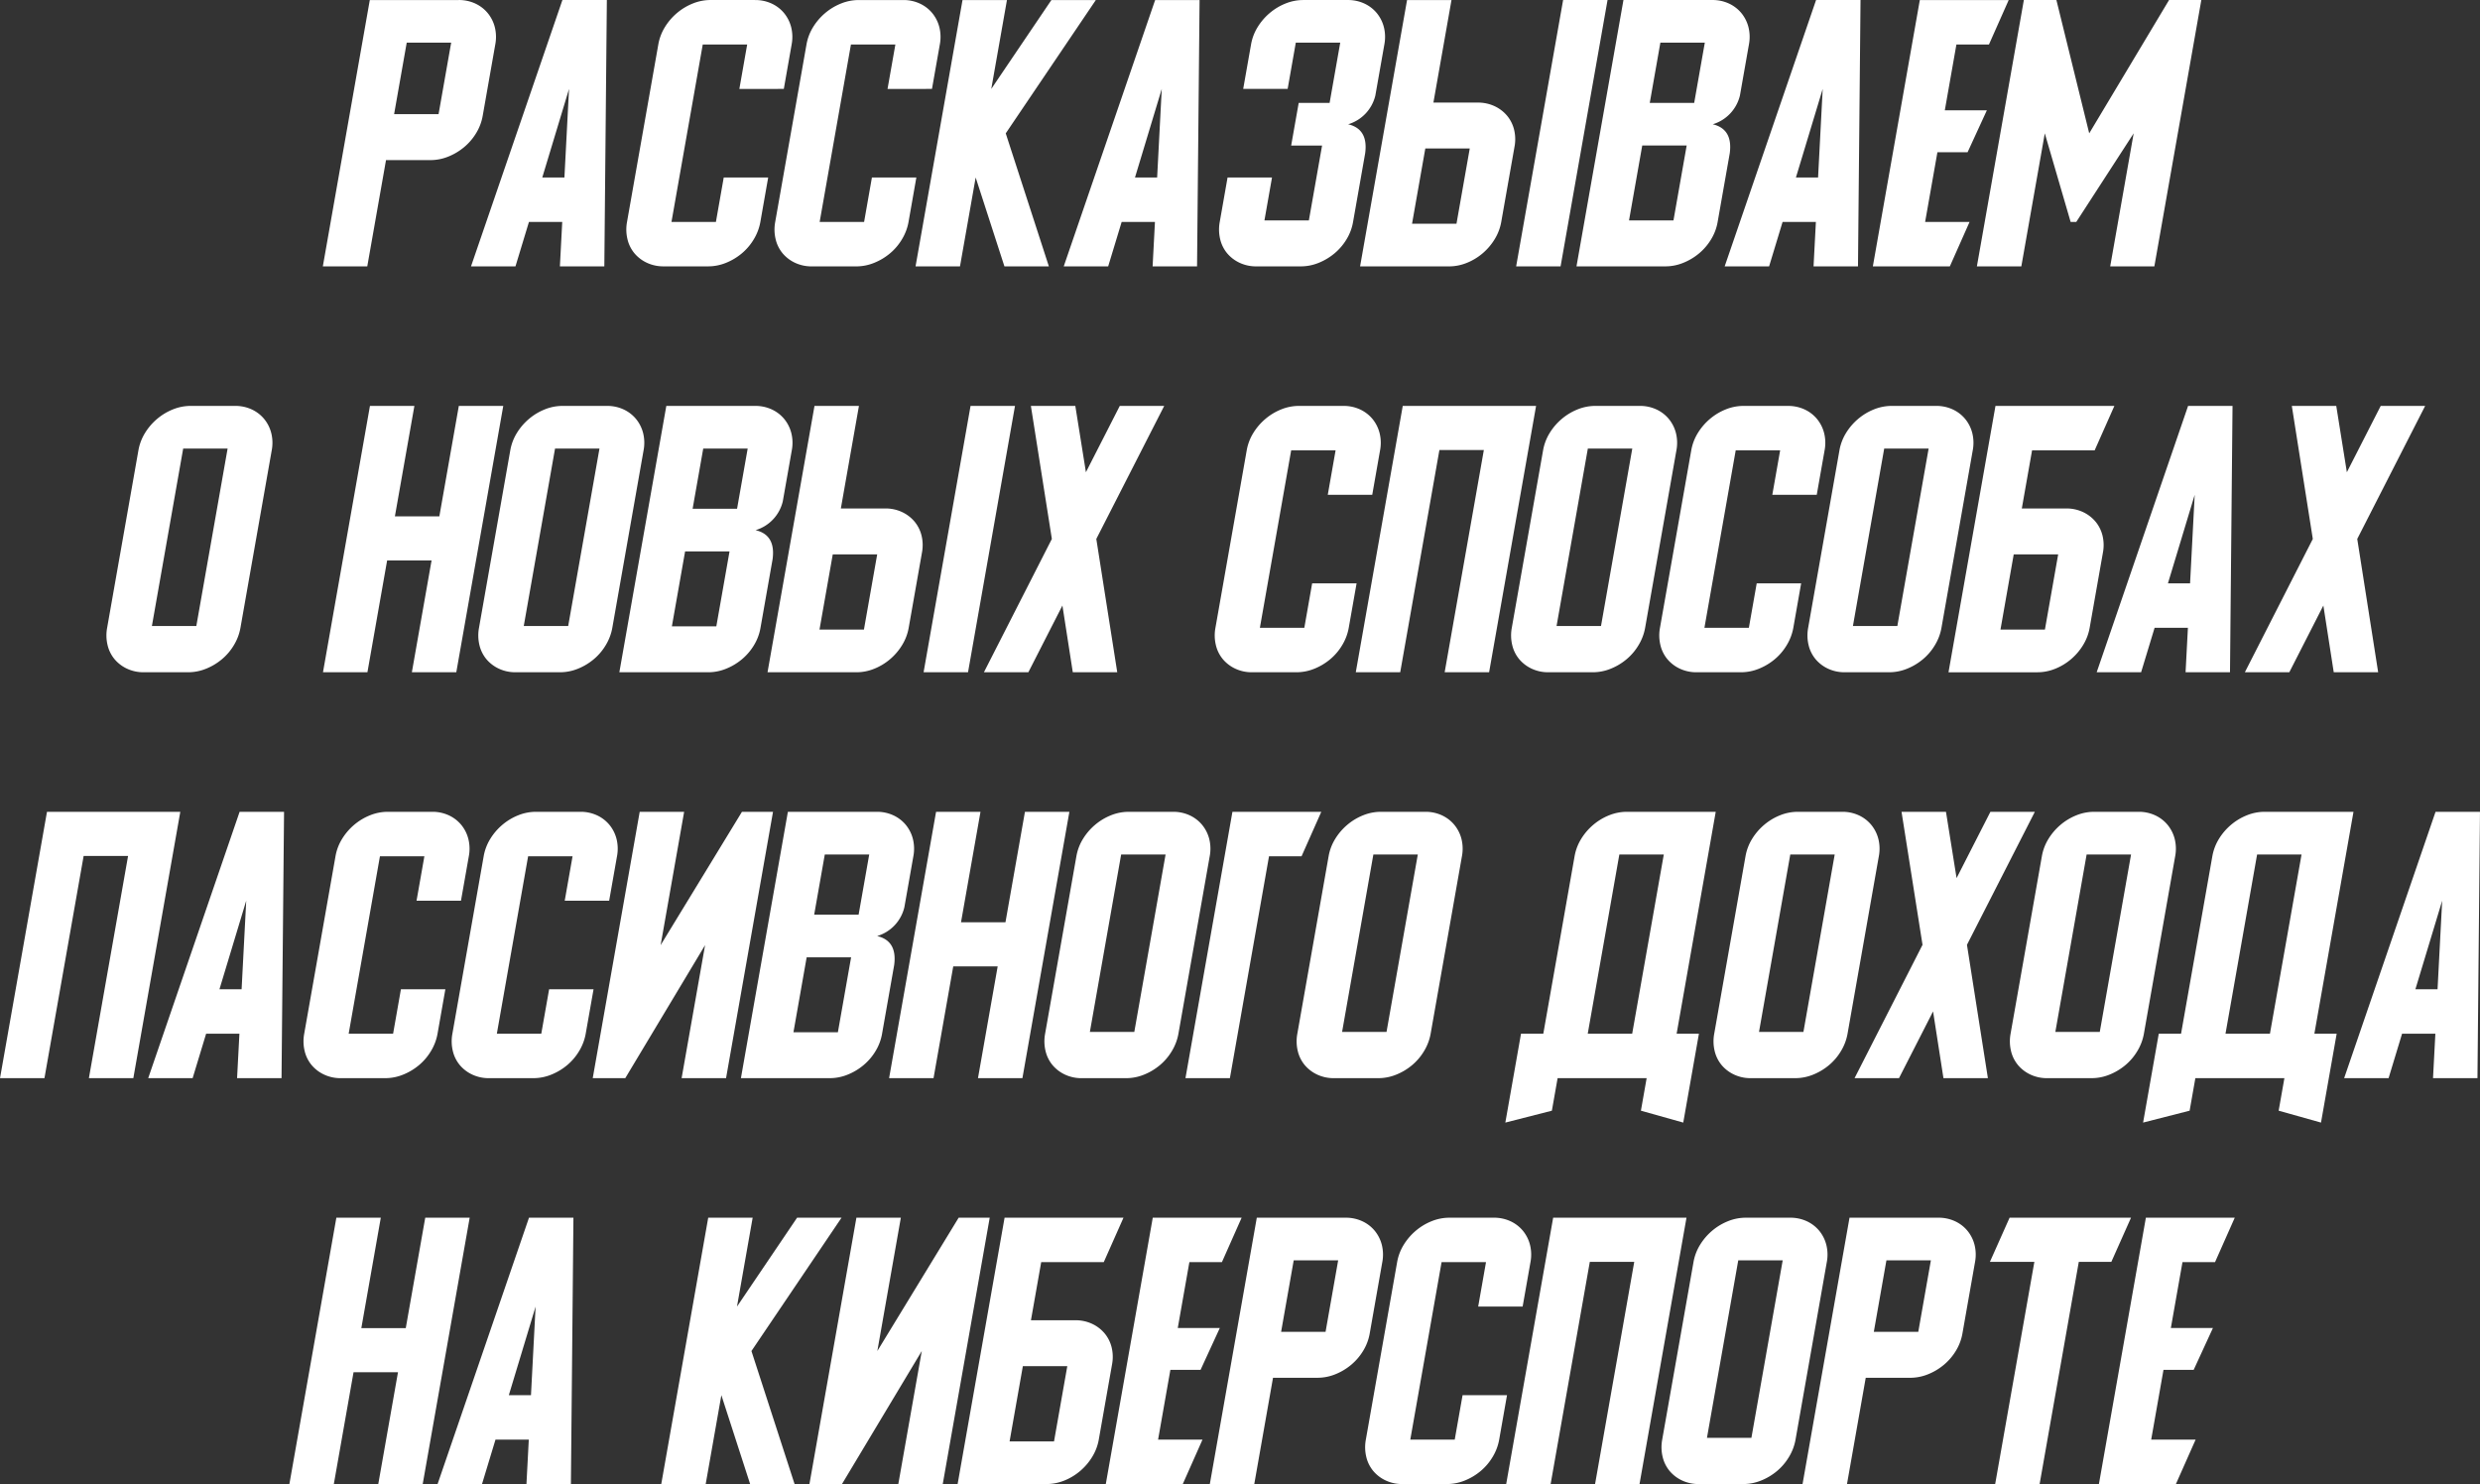 <?xml version="1.0" encoding="UTF-8"?> <svg xmlns="http://www.w3.org/2000/svg" width="761.031" height="455.407" viewBox="0 0 761.031 455.407"><rect x="0" y="0" width="761.031" height="455.407" fill="#333333" stroke="none"/> <defs> <style> .cls-1 { fill: #fff; fill-rule: evenodd; } </style> </defs> <path id="Рассказываем_о_новых_способах_пассивного_дохода_на_киберспорте" data-name="Рассказываем о новых способах пассивного дохода на киберспорте" class="cls-1" d="M300.472,191.039a11.876,11.876,0,0,1,5.079,1.071,10.844,10.844,0,0,1,3.836,2.942,11.077,11.077,0,0,1,2.177,4.333,12.367,12.367,0,0,1,.14,5.291l-3.868,21.937a15.164,15.164,0,0,1-2,5.268,17.133,17.133,0,0,1-3.7,4.31,18.043,18.043,0,0,1-4.866,2.9,14.542,14.542,0,0,1-5.457,1.072H278.173l-5.75,32.61H258.786l14.412-81.73h27.274ZM294.3,226.066l3.868-21.938H284.527l-3.869,21.938H294.3Zm27.737,33.066L317.9,272.769H304.258l28.048-81.73h13.637l-0.774,81.73H331.532l0.717-13.637H322.032ZM332.921,245.5l1.417-27.183L326.125,245.5h6.8Zm58.494-54.456a11.876,11.876,0,0,1,5.079,1.071,10.847,10.847,0,0,1,3.837,2.942,11.1,11.1,0,0,1,2.177,4.333,12.384,12.384,0,0,1,.139,5.291l-2.4,13.636H386.605l2.4-13.636H375.373l-9.6,54.456h13.637l2.4-13.637H395.45l-2.4,13.637a15.51,15.51,0,0,1-2.009,5.313,16.965,16.965,0,0,1-3.71,4.356,18.043,18.043,0,0,1-4.866,2.9A14.542,14.542,0,0,1,377,272.769H363.366a11.855,11.855,0,0,1-5.079-1.072,11.144,11.144,0,0,1-3.845-2.9,10.5,10.5,0,0,1-2.173-4.356,12.722,12.722,0,0,1-.135-5.313l9.6-54.456a15.066,15.066,0,0,1,2-5.291,17.946,17.946,0,0,1,3.707-4.333,17.586,17.586,0,0,1,4.874-2.942,14.561,14.561,0,0,1,5.457-1.071h13.637Zm45.471,0a11.869,11.869,0,0,1,5.079,1.071,10.838,10.838,0,0,1,3.837,2.942,11.1,11.1,0,0,1,2.177,4.333,12.367,12.367,0,0,1,.14,5.291l-2.405,13.636H432.077l2.405-13.636H420.845l-9.6,54.456h13.637l2.4-13.637h13.637l-2.4,13.637a15.49,15.49,0,0,1-2.009,5.313,16.965,16.965,0,0,1-3.71,4.356,18.043,18.043,0,0,1-4.866,2.9,14.541,14.541,0,0,1-5.456,1.072H408.838a11.855,11.855,0,0,1-5.079-1.072,11.144,11.144,0,0,1-3.845-2.9,10.518,10.518,0,0,1-2.174-4.356,12.722,12.722,0,0,1-.135-5.313l9.6-54.456a15.068,15.068,0,0,1,2-5.291,17.942,17.942,0,0,1,3.706-4.333,17.606,17.606,0,0,1,4.875-2.942,14.556,14.556,0,0,1,5.456-1.071h13.637Zm59.109,0-27.647,40.91,13.235,40.82H467.946L459.119,245.5l-4.81,27.274H440.673l14.411-81.73h13.637l-4.81,27.273,18.447-27.273H496Zm7.924,68.093-4.138,13.637H486.144l28.049-81.73h13.636l-0.774,81.73H513.418l0.717-13.637H503.919ZM514.807,245.5l1.417-27.183L508.011,245.5h6.8Zm30.446,27.274a11.852,11.852,0,0,1-5.079-1.072,11.138,11.138,0,0,1-3.846-2.9,10.517,10.517,0,0,1-2.173-4.356,12.722,12.722,0,0,1-.135-5.313l2.4-13.637h13.637l-2.324,13.181h13.636l4.054-22.987h-9.487L558.25,222.6h9.486l3.257-18.472H557.356l-2.5,14.184H541.218l2.405-13.636a15.068,15.068,0,0,1,2-5.291,17.942,17.942,0,0,1,3.706-4.333,17.591,17.591,0,0,1,4.875-2.942,14.556,14.556,0,0,1,5.456-1.071H573.3a11.872,11.872,0,0,1,5.079,1.071,10.838,10.838,0,0,1,3.837,2.942,11.1,11.1,0,0,1,2.177,4.333,12.367,12.367,0,0,1,.14,5.291l-2.759,15.643a12.166,12.166,0,0,1-8.356,8.848q6.219,1.461,5.227,8.894l-3.731,21.162a15.164,15.164,0,0,1-2,5.268,17.133,17.133,0,0,1-3.7,4.31,18.043,18.043,0,0,1-4.866,2.9,14.542,14.542,0,0,1-5.457,1.072H545.253Zm31.834,0,14.412-81.73h13.637l-5.55,31.469h13.637a11.87,11.87,0,0,1,5.079,1.072,11.169,11.169,0,0,1,3.845,2.9,10.658,10.658,0,0,1,2.186,4.288,12.378,12.378,0,0,1,.139,5.29l-4.07,23.078a15.143,15.143,0,0,1-2,5.268,17.807,17.807,0,0,1-3.71,4.355,17.552,17.552,0,0,1-4.874,2.942,14.546,14.546,0,0,1-5.457,1.072H577.087ZM597.1,236.6l-4.069,23.078h13.637l4.069-23.078H597.1Zm27.875,36.168,14.412-81.73h13.636l-14.411,81.73H624.976Zm18.517,0,14.412-81.73h27.273a11.869,11.869,0,0,1,5.079,1.071,10.838,10.838,0,0,1,3.837,2.942,11.1,11.1,0,0,1,2.177,4.333,12.367,12.367,0,0,1,.14,5.291l-2.759,15.643a12.166,12.166,0,0,1-8.355,8.848q6.217,1.461,5.227,8.894l-3.731,21.162a15.147,15.147,0,0,1-2,5.268,17.133,17.133,0,0,1-3.7,4.31,18.043,18.043,0,0,1-4.866,2.9,14.541,14.541,0,0,1-5.456,1.072H643.493Zm20.175-37.08-4.053,22.987h13.637l4.053-22.987H663.668Zm5.565-31.561L665.977,222.6h13.636l3.257-18.472H669.233Zm37.506,55L702.6,272.769H688.965l28.048-81.73H730.65l-0.775,81.73H716.238l0.717-13.637H706.739ZM717.627,245.5l1.418-27.183L710.832,245.5h6.795Zm32.85,13.637h13.637l-6.053,13.637H734.436l14.412-81.73h27.274l-6.054,13.637H760.08l-3.563,20.2h12.907l-5.916,12.862h-9.259Zm63.993-27.183-17.609,27.183h-1.733L787.2,231.949l-7.2,40.82H766.362l14.412-81.73h9.988l10.071,40.91,24.5-40.91h9.9l-14.412,81.73H807.273ZM233.506,383.69A15.508,15.508,0,0,1,231.5,389a16.984,16.984,0,0,1-3.71,4.356,18.043,18.043,0,0,1-4.866,2.9,14.546,14.546,0,0,1-5.457,1.072H203.828a11.855,11.855,0,0,1-5.079-1.072,11.144,11.144,0,0,1-3.845-2.9A10.518,10.518,0,0,1,192.73,389a12.739,12.739,0,0,1-.134-5.313l9.6-54.457a15.09,15.09,0,0,1,2-5.29,17.924,17.924,0,0,1,3.707-4.333,17.586,17.586,0,0,1,4.874-2.942,14.561,14.561,0,0,1,5.457-1.071h13.637a11.876,11.876,0,0,1,5.079,1.071,10.844,10.844,0,0,1,3.836,2.942,11.077,11.077,0,0,1,2.177,4.333,12.363,12.363,0,0,1,.14,5.29Zm-13.54-.547,9.6-54.457H215.932l-9.6,54.457h13.636Zm74.576-33.659,5.975-33.887h13.637l-14.411,81.73H286.106l6.047-34.3H278.516l-6.047,34.3H258.832l14.411-81.73H286.88L280.9,349.484h13.637Zm53.077,34.206A15.49,15.49,0,0,1,345.61,389a16.965,16.965,0,0,1-3.71,4.356,18.043,18.043,0,0,1-4.866,2.9,14.542,14.542,0,0,1-5.457,1.072H317.94a11.855,11.855,0,0,1-5.079-1.072,11.144,11.144,0,0,1-3.845-2.9A10.5,10.5,0,0,1,306.843,389a12.722,12.722,0,0,1-.135-5.313l9.6-54.457a15.051,15.051,0,0,1,2-5.29,17.92,17.92,0,0,1,3.706-4.333,17.6,17.6,0,0,1,4.874-2.942,14.561,14.561,0,0,1,5.457-1.071h13.637a11.876,11.876,0,0,1,5.079,1.071,10.847,10.847,0,0,1,3.837,2.942,11.1,11.1,0,0,1,2.177,4.333,12.379,12.379,0,0,1,.139,5.29Zm-13.54-.547,9.6-54.457H330.044l-9.6,54.457h13.637Zm15.7,14.184,14.412-81.73H391.46a11.869,11.869,0,0,1,5.079,1.071,10.838,10.838,0,0,1,3.837,2.942,11.1,11.1,0,0,1,2.177,4.333,12.363,12.363,0,0,1,.14,5.29l-2.759,15.644a12.166,12.166,0,0,1-8.355,8.848q6.217,1.461,5.227,8.894l-3.731,21.162a15.147,15.147,0,0,1-2,5.268,17.151,17.151,0,0,1-3.7,4.31,18.043,18.043,0,0,1-4.866,2.9,14.541,14.541,0,0,1-5.456,1.072H349.775Zm20.175-37.08L365.9,383.234h13.637l4.053-22.987H369.95Zm5.565-31.561-3.256,18.472H385.9l3.257-18.472H375.515Zm19.732,68.641,14.411-81.73H423.3l-5.549,31.469h13.637a11.876,11.876,0,0,1,5.079,1.072,11.174,11.174,0,0,1,3.844,2.9,10.66,10.66,0,0,1,2.186,4.287,12.367,12.367,0,0,1,.14,5.291l-4.07,23.078a15.125,15.125,0,0,1-2,5.268,17.807,17.807,0,0,1-3.71,4.355,17.538,17.538,0,0,1-4.874,2.942,14.542,14.542,0,0,1-5.457,1.072H395.247Zm20.014-36.168-4.069,23.078h13.637l4.069-23.078H415.261Zm27.874,36.168,14.412-81.73h13.637l-14.412,81.73H443.135Zm59.428,0H488.926l-3.185-20.478-10.452,20.478H461.652L482.5,356.416,476.064,315.6H489.7l3.254,20.341L503.338,315.6h13.637L496.14,356.416Zm69.415-81.73a11.869,11.869,0,0,1,5.079,1.071,10.838,10.838,0,0,1,3.837,2.942,11.1,11.1,0,0,1,2.177,4.333,12.363,12.363,0,0,1,.14,5.29l-2.4,13.637H567.169l2.4-13.637H555.937l-9.6,54.457h13.637l2.4-13.637h13.637l-2.405,13.637A15.49,15.49,0,0,1,571.6,389a16.965,16.965,0,0,1-3.71,4.356,18.043,18.043,0,0,1-4.866,2.9,14.541,14.541,0,0,1-5.456,1.072H543.93a11.855,11.855,0,0,1-5.079-1.072,11.144,11.144,0,0,1-3.845-2.9A10.518,10.518,0,0,1,532.832,389a12.722,12.722,0,0,1-.135-5.313l9.6-54.457a15.07,15.07,0,0,1,2-5.29,17.942,17.942,0,0,1,3.706-4.333,17.606,17.606,0,0,1,4.875-2.942,14.556,14.556,0,0,1,5.456-1.071h13.637Zm59.109,0-14.412,81.73H603.038l12.023-68.185H601.424L589.4,397.327H575.765l14.411-81.73h40.911Zm33.464,68.093A15.49,15.49,0,0,1,662.542,389a16.965,16.965,0,0,1-3.71,4.356,18.022,18.022,0,0,1-4.865,2.9,14.546,14.546,0,0,1-5.457,1.072H634.873a11.855,11.855,0,0,1-5.079-1.072,11.144,11.144,0,0,1-3.845-2.9A10.518,10.518,0,0,1,623.775,389a12.706,12.706,0,0,1-.134-5.313l9.6-54.457a15.07,15.07,0,0,1,2-5.29,17.924,17.924,0,0,1,3.707-4.333,17.586,17.586,0,0,1,4.874-2.942,14.561,14.561,0,0,1,5.457-1.071h13.637A11.868,11.868,0,0,1,668,316.668a10.838,10.838,0,0,1,3.837,2.942,11.091,11.091,0,0,1,2.177,4.333,12.363,12.363,0,0,1,.14,5.29Zm-13.54-.547,9.6-54.457H646.976l-9.6,54.457h13.637ZM708.393,315.6a11.872,11.872,0,0,1,5.079,1.071,10.838,10.838,0,0,1,3.837,2.942,11.1,11.1,0,0,1,2.177,4.333,12.363,12.363,0,0,1,.14,5.29L717.22,342.87H703.584l2.405-13.637H692.352l-9.6,54.457h13.637l2.405-13.637h13.637l-2.4,13.637A15.49,15.49,0,0,1,708.014,389a16.965,16.965,0,0,1-3.71,4.356,18.043,18.043,0,0,1-4.866,2.9,14.541,14.541,0,0,1-5.456,1.072H680.345a11.852,11.852,0,0,1-5.079-1.072,11.138,11.138,0,0,1-3.846-2.9A10.517,10.517,0,0,1,669.247,389a12.722,12.722,0,0,1-.135-5.313l9.6-54.457a15.07,15.07,0,0,1,2-5.29,17.942,17.942,0,0,1,3.706-4.333,17.606,17.606,0,0,1,4.875-2.942,14.556,14.556,0,0,1,5.456-1.071h13.637Zm47.1,68.093A15.508,15.508,0,0,1,753.486,389a16.984,16.984,0,0,1-3.71,4.356,18.043,18.043,0,0,1-4.866,2.9,14.546,14.546,0,0,1-5.457,1.072H725.816a11.855,11.855,0,0,1-5.079-1.072,11.144,11.144,0,0,1-3.845-2.9A10.518,10.518,0,0,1,714.718,389a12.722,12.722,0,0,1-.134-5.313l9.6-54.457a15.07,15.07,0,0,1,2-5.29,17.924,17.924,0,0,1,3.707-4.333,17.586,17.586,0,0,1,4.874-2.942,14.561,14.561,0,0,1,5.457-1.071h13.637a11.876,11.876,0,0,1,5.079,1.071,10.844,10.844,0,0,1,3.836,2.942,11.077,11.077,0,0,1,2.177,4.333,12.363,12.363,0,0,1,.14,5.29Zm-13.54-.547,9.6-54.457H737.92l-9.6,54.457h13.636Zm35.711-21.984L773.6,384.237h13.637l4.069-23.078H777.665Zm5.63-31.926-3.145,17.833h13.637a11.876,11.876,0,0,1,5.079,1.072,11.155,11.155,0,0,1,3.844,2.9,10.66,10.66,0,0,1,2.186,4.287,12.367,12.367,0,0,1,.14,5.291l-4.07,23.078a15.143,15.143,0,0,1-2,5.268,17.829,17.829,0,0,1-3.71,4.355,17.558,17.558,0,0,1-4.875,2.942,14.541,14.541,0,0,1-5.456,1.072H757.651l14.411-81.73h36.487L802.5,329.233H783.3Zm37.6,54.457-4.138,13.637H803.122l28.049-81.73h13.637l-0.775,81.73H830.4l0.717-13.637H820.9Zm10.888-13.637L833.2,342.87l-8.214,27.183h6.8Zm57.72,27.274H875.868l-3.185-20.478-10.452,20.478H848.594l20.851-40.911-6.44-40.819h13.637l3.255,20.341L890.279,315.6h13.637l-20.834,40.819ZM215.047,440.154l-14.411,81.731H187L199.022,453.7H185.385l-12.023,68.185H159.725l14.411-81.731h40.911Zm7.924,68.094-4.138,13.637H205.2l28.049-81.731h13.637l-0.775,81.731H232.47l0.717-13.637H222.971Zm10.888-13.637,1.418-27.183-8.213,27.183h6.8Zm58.494-54.457a11.87,11.87,0,0,1,5.079,1.072,10.838,10.838,0,0,1,3.837,2.942,11.1,11.1,0,0,1,2.177,4.333,12.363,12.363,0,0,1,.14,5.29l-2.405,13.637H287.544l2.405-13.637H276.312l-9.6,54.457h13.637l2.4-13.637h13.637l-2.4,13.637a15.49,15.49,0,0,1-2.009,5.313,16.965,16.965,0,0,1-3.71,4.356,18.043,18.043,0,0,1-4.866,2.9,14.541,14.541,0,0,1-5.456,1.072H264.305a11.855,11.855,0,0,1-5.079-1.072,11.144,11.144,0,0,1-3.845-2.9,10.518,10.518,0,0,1-2.174-4.356,12.722,12.722,0,0,1-.135-5.313l9.6-54.457a15.063,15.063,0,0,1,2-5.29,17.942,17.942,0,0,1,3.706-4.333,17.606,17.606,0,0,1,4.875-2.942,14.557,14.557,0,0,1,5.456-1.072h13.637Zm45.472,0a11.876,11.876,0,0,1,5.079,1.072,10.838,10.838,0,0,1,3.837,2.942,11.1,11.1,0,0,1,2.177,4.333,12.363,12.363,0,0,1,.139,5.29l-2.405,13.637H333.015l2.406-13.637H321.784l-9.6,54.457h13.637l2.405-13.637H341.86l-2.405,13.637a15.49,15.49,0,0,1-2.009,5.313,16.965,16.965,0,0,1-3.71,4.356,18.043,18.043,0,0,1-4.866,2.9,14.542,14.542,0,0,1-5.457,1.072H309.776a11.85,11.85,0,0,1-5.078-1.072,11.138,11.138,0,0,1-3.846-2.9,10.517,10.517,0,0,1-2.173-4.356,12.722,12.722,0,0,1-.135-5.313l9.6-54.457a15.063,15.063,0,0,1,2-5.29,17.92,17.92,0,0,1,3.706-4.333,17.6,17.6,0,0,1,4.874-2.942,14.562,14.562,0,0,1,5.457-1.072h13.637Zm49.576,0h9.532l-14.411,81.731H368.885l7.2-40.82L351.6,521.885h-9.988l14.412-81.731H369.66l-7.214,40.911Zm-0.318,81.731,14.411-81.731h27.274a11.873,11.873,0,0,1,5.079,1.072,10.838,10.838,0,0,1,3.837,2.942,11.1,11.1,0,0,1,2.177,4.333,12.363,12.363,0,0,1,.14,5.29l-2.759,15.644a12.166,12.166,0,0,1-8.356,8.848q6.219,1.461,5.227,8.894l-3.731,21.162a15.164,15.164,0,0,1-2,5.268,17.151,17.151,0,0,1-3.7,4.31,18.043,18.043,0,0,1-4.866,2.9,14.541,14.541,0,0,1-5.456,1.072H387.083Zm20.175-37.08-4.053,22.987h13.636l4.054-22.987H407.258Zm5.565-31.561-3.257,18.471H423.2l3.257-18.471H412.823Zm55.441,20.8,5.976-33.887h13.637l-14.412,81.731H459.828l6.047-34.3H452.239l-6.048,34.3H432.554l14.412-81.731H460.6l-5.976,33.887h13.637Zm53.077,34.207a15.49,15.49,0,0,1-2.009,5.313,16.965,16.965,0,0,1-3.71,4.356,18.043,18.043,0,0,1-4.866,2.9,14.541,14.541,0,0,1-5.456,1.072H491.663a11.855,11.855,0,0,1-5.079-1.072,11.138,11.138,0,0,1-3.846-2.9,10.529,10.529,0,0,1-2.173-4.356,12.722,12.722,0,0,1-.135-5.313l9.6-54.457a15.063,15.063,0,0,1,2-5.29,17.942,17.942,0,0,1,3.706-4.333,17.606,17.606,0,0,1,4.875-2.942,14.557,14.557,0,0,1,5.456-1.072h13.637a11.873,11.873,0,0,1,5.079,1.072,10.838,10.838,0,0,1,3.837,2.942A11.1,11.1,0,0,1,530.8,448.5a12.363,12.363,0,0,1,.14,5.29ZM507.8,507.7l9.6-54.456H503.766l-9.6,54.456H507.8Zm57.382-67.546-6.053,13.637h-9.989l-12.007,68.094H523.5l14.412-81.731h27.274Zm33.555,68.094a15.49,15.49,0,0,1-2.009,5.313,16.961,16.961,0,0,1-3.709,4.356,18.043,18.043,0,0,1-4.866,2.9,14.546,14.546,0,0,1-5.457,1.072H569.06a11.855,11.855,0,0,1-5.079-1.072,11.144,11.144,0,0,1-3.845-2.9,10.518,10.518,0,0,1-2.174-4.356,12.722,12.722,0,0,1-.134-5.313l9.6-54.457a15.063,15.063,0,0,1,2-5.29,17.924,17.924,0,0,1,3.707-4.333,17.586,17.586,0,0,1,4.874-2.942,14.562,14.562,0,0,1,5.457-1.072h13.637a11.876,11.876,0,0,1,5.079,1.072,10.844,10.844,0,0,1,3.836,2.942A11.077,11.077,0,0,1,608.2,448.5a12.363,12.363,0,0,1,.14,5.29ZM585.2,507.7l9.6-54.456H581.163l-9.6,54.456H585.2Zm75.385,0.548,9.7-55H656.645l-9.7,55h13.637Zm13.637,0h6.842l-4.809,27.274-12.994-3.649,1.761-9.988H637.7l-1.761,9.988-14.281,3.649,4.809-27.274h6.842l9.6-54.457a15.063,15.063,0,0,1,2-5.29,17.924,17.924,0,0,1,3.707-4.333,17.586,17.586,0,0,1,4.874-2.942,14.562,14.562,0,0,1,5.457-1.072h27.273Zm52.45,0a15.49,15.49,0,0,1-2.009,5.313,16.965,16.965,0,0,1-3.71,4.356,18.043,18.043,0,0,1-4.866,2.9,14.541,14.541,0,0,1-5.456,1.072H696.992a11.852,11.852,0,0,1-5.079-1.072,11.138,11.138,0,0,1-3.846-2.9,10.529,10.529,0,0,1-2.173-4.356,12.722,12.722,0,0,1-.135-5.313l9.6-54.457a15.063,15.063,0,0,1,2-5.29,17.942,17.942,0,0,1,3.706-4.333,17.606,17.606,0,0,1,4.875-2.942,14.557,14.557,0,0,1,5.456-1.072H725.04a11.873,11.873,0,0,1,5.079,1.072,10.838,10.838,0,0,1,3.837,2.942,11.1,11.1,0,0,1,2.177,4.333,12.363,12.363,0,0,1,.14,5.29Zm-13.54-.548,9.6-54.456H709.1l-9.6,54.456H713.13Zm56.607,14.185H756.1l-3.185-20.478-10.452,20.478H728.826l20.851-40.911-6.439-40.82h13.637l3.254,20.342,10.383-20.342h13.637l-20.835,40.82Zm47.876-13.637a15.49,15.49,0,0,1-2.009,5.313,16.965,16.965,0,0,1-3.71,4.356,18.043,18.043,0,0,1-4.866,2.9,14.541,14.541,0,0,1-5.456,1.072H787.935a11.855,11.855,0,0,1-5.079-1.072,11.125,11.125,0,0,1-3.845-2.9,10.518,10.518,0,0,1-2.174-4.356,12.722,12.722,0,0,1-.135-5.313l9.6-54.457a15.063,15.063,0,0,1,2-5.29,17.942,17.942,0,0,1,3.706-4.333,17.606,17.606,0,0,1,4.875-2.942,14.557,14.557,0,0,1,5.456-1.072h13.637a11.87,11.87,0,0,1,5.079,1.072,10.838,10.838,0,0,1,3.837,2.942,11.1,11.1,0,0,1,2.177,4.333,12.363,12.363,0,0,1,.14,5.29Zm-13.54-.548,9.6-54.456H800.038l-9.6,54.456h13.637Zm52.216,0.548,9.7-55H852.351l-9.7,55h13.637Zm13.637,0h6.841l-4.809,27.274-12.993-3.649,1.761-9.988h-27.32l-1.761,9.988-14.28,3.649,4.809-27.274h6.841l9.6-54.457a15.063,15.063,0,0,1,2-5.29,17.942,17.942,0,0,1,3.706-4.333,17.606,17.606,0,0,1,4.875-2.942,14.557,14.557,0,0,1,5.456-1.072h27.274Zm26.909,0L892.7,521.885H879.06l28.049-81.731h13.637l-0.775,81.731H906.334l0.717-13.637H896.835Zm10.888-13.637,1.418-27.183-8.214,27.183h6.8ZM284.234,598.6l5.976-33.887h13.637l-14.412,81.731H275.8l6.048-34.3H268.209l-6.048,34.3H248.524l14.412-81.731h13.637L270.6,598.6h13.637Zm27.536,34.207-4.137,13.637H294l28.048-81.731h13.637l-0.774,81.731H321.27l0.717-13.637H311.77Zm10.889-13.637,1.417-27.183-8.213,27.183h6.8Zm95.3-54.457-27.647,40.911,13.235,40.82H389.91l-8.827-27.274-4.809,27.274H362.637l14.411-81.731h13.637l-4.809,27.274,18.446-27.274h13.637Zm35.939,0h9.532l-14.411,81.731H435.382l7.2-40.82L418.1,646.443h-9.988l14.412-81.731h13.637l-7.214,40.911Zm19.7,45.563-4.069,23.078h13.637l4.069-23.078H473.594Zm5.63-31.926-3.145,17.833h13.637a11.876,11.876,0,0,1,5.079,1.072,11.162,11.162,0,0,1,3.844,2.9,10.647,10.647,0,0,1,2.186,4.287,12.367,12.367,0,0,1,.14,5.291l-4.07,23.078a15.138,15.138,0,0,1-2,5.267,17.815,17.815,0,0,1-3.71,4.356,17.558,17.558,0,0,1-4.875,2.942,14.561,14.561,0,0,1-5.456,1.072H453.58l14.411-81.731h36.487l-6.053,13.637h-19.2Zm35.869,54.457H528.73l-6.054,13.637H499.051l14.412-81.731h27.274l-6.053,13.637H524.7l-3.563,20.2h12.907l-5.916,12.861h-9.258Zm57.57-68.094a11.868,11.868,0,0,1,5.078,1.072,10.827,10.827,0,0,1,3.837,2.942,11.091,11.091,0,0,1,2.177,4.333,12.363,12.363,0,0,1,.14,5.29l-3.868,21.938a15.164,15.164,0,0,1-2,5.268,17.151,17.151,0,0,1-3.7,4.31,18.043,18.043,0,0,1-4.866,2.9A14.566,14.566,0,0,1,564,613.833H550.364l-5.75,32.61H530.977l14.412-81.731h27.274Zm-6.177,35.028,3.868-21.938H556.717l-3.868,21.938h13.637Zm51.648-35.028a11.873,11.873,0,0,1,5.079,1.072,10.827,10.827,0,0,1,3.837,2.942,11.1,11.1,0,0,1,2.177,4.333,12.363,12.363,0,0,1,.14,5.29l-2.406,13.637H613.325l2.4-13.637H602.093l-9.6,54.457h13.637l2.405-13.637h13.637l-2.4,13.637a15.5,15.5,0,0,1-2.009,5.313,16.981,16.981,0,0,1-3.71,4.356,18.043,18.043,0,0,1-4.866,2.9,14.561,14.561,0,0,1-5.456,1.072H590.086a11.866,11.866,0,0,1-5.079-1.072,11.138,11.138,0,0,1-3.846-2.9,10.523,10.523,0,0,1-2.173-4.356,12.722,12.722,0,0,1-.135-5.313l9.6-54.457a15.063,15.063,0,0,1,2-5.29,17.942,17.942,0,0,1,3.706-4.333,17.582,17.582,0,0,1,4.875-2.942,14.557,14.557,0,0,1,5.456-1.072h13.637Zm59.109,0-14.412,81.731H649.194l12.023-68.185H647.58l-12.023,68.185H621.92l14.412-81.731h40.911Zm33.464,68.094a15.5,15.5,0,0,1-2.009,5.313,16.981,16.981,0,0,1-3.71,4.356,18.043,18.043,0,0,1-4.866,2.9,14.561,14.561,0,0,1-5.456,1.072H681.029a11.87,11.87,0,0,1-5.079-1.072,11.138,11.138,0,0,1-3.846-2.9,10.535,10.535,0,0,1-2.173-4.356,12.722,12.722,0,0,1-.135-5.313l9.6-54.457a15.063,15.063,0,0,1,2-5.29,17.942,17.942,0,0,1,3.706-4.333,17.582,17.582,0,0,1,4.875-2.942,14.557,14.557,0,0,1,5.456-1.072h13.637a11.873,11.873,0,0,1,5.079,1.072,10.827,10.827,0,0,1,3.837,2.942,11.1,11.1,0,0,1,2.177,4.333,12.363,12.363,0,0,1,.14,5.29Zm-13.54-.548,9.6-54.456H693.132l-9.6,54.456h13.637Zm57.382-67.546a11.876,11.876,0,0,1,5.079,1.072,10.823,10.823,0,0,1,3.836,2.942,11.093,11.093,0,0,1,2.178,4.333,12.379,12.379,0,0,1,.139,5.29l-3.868,21.938a15.164,15.164,0,0,1-2,5.268,17.151,17.151,0,0,1-3.7,4.31,18.043,18.043,0,0,1-4.866,2.9,14.562,14.562,0,0,1-5.457,1.072H732.251l-5.751,32.61H712.863l14.412-81.731h27.274Zm-6.177,35.028,3.869-21.938H738.6l-3.869,21.938h13.637Zm21.986-21.482,6.037-13.546h37.262l-6.037,13.546h-9.988l-12.023,68.185H771.972L784,578.258H770.358Zm49.49,54.548h13.637l-6.053,13.637H803.807l14.411-81.731h27.274l-6.053,13.637h-9.988l-3.564,20.2H838.8l-5.917,12.861H823.62Z" transform="translate(-159.719 -191.031)"></path> </svg> 